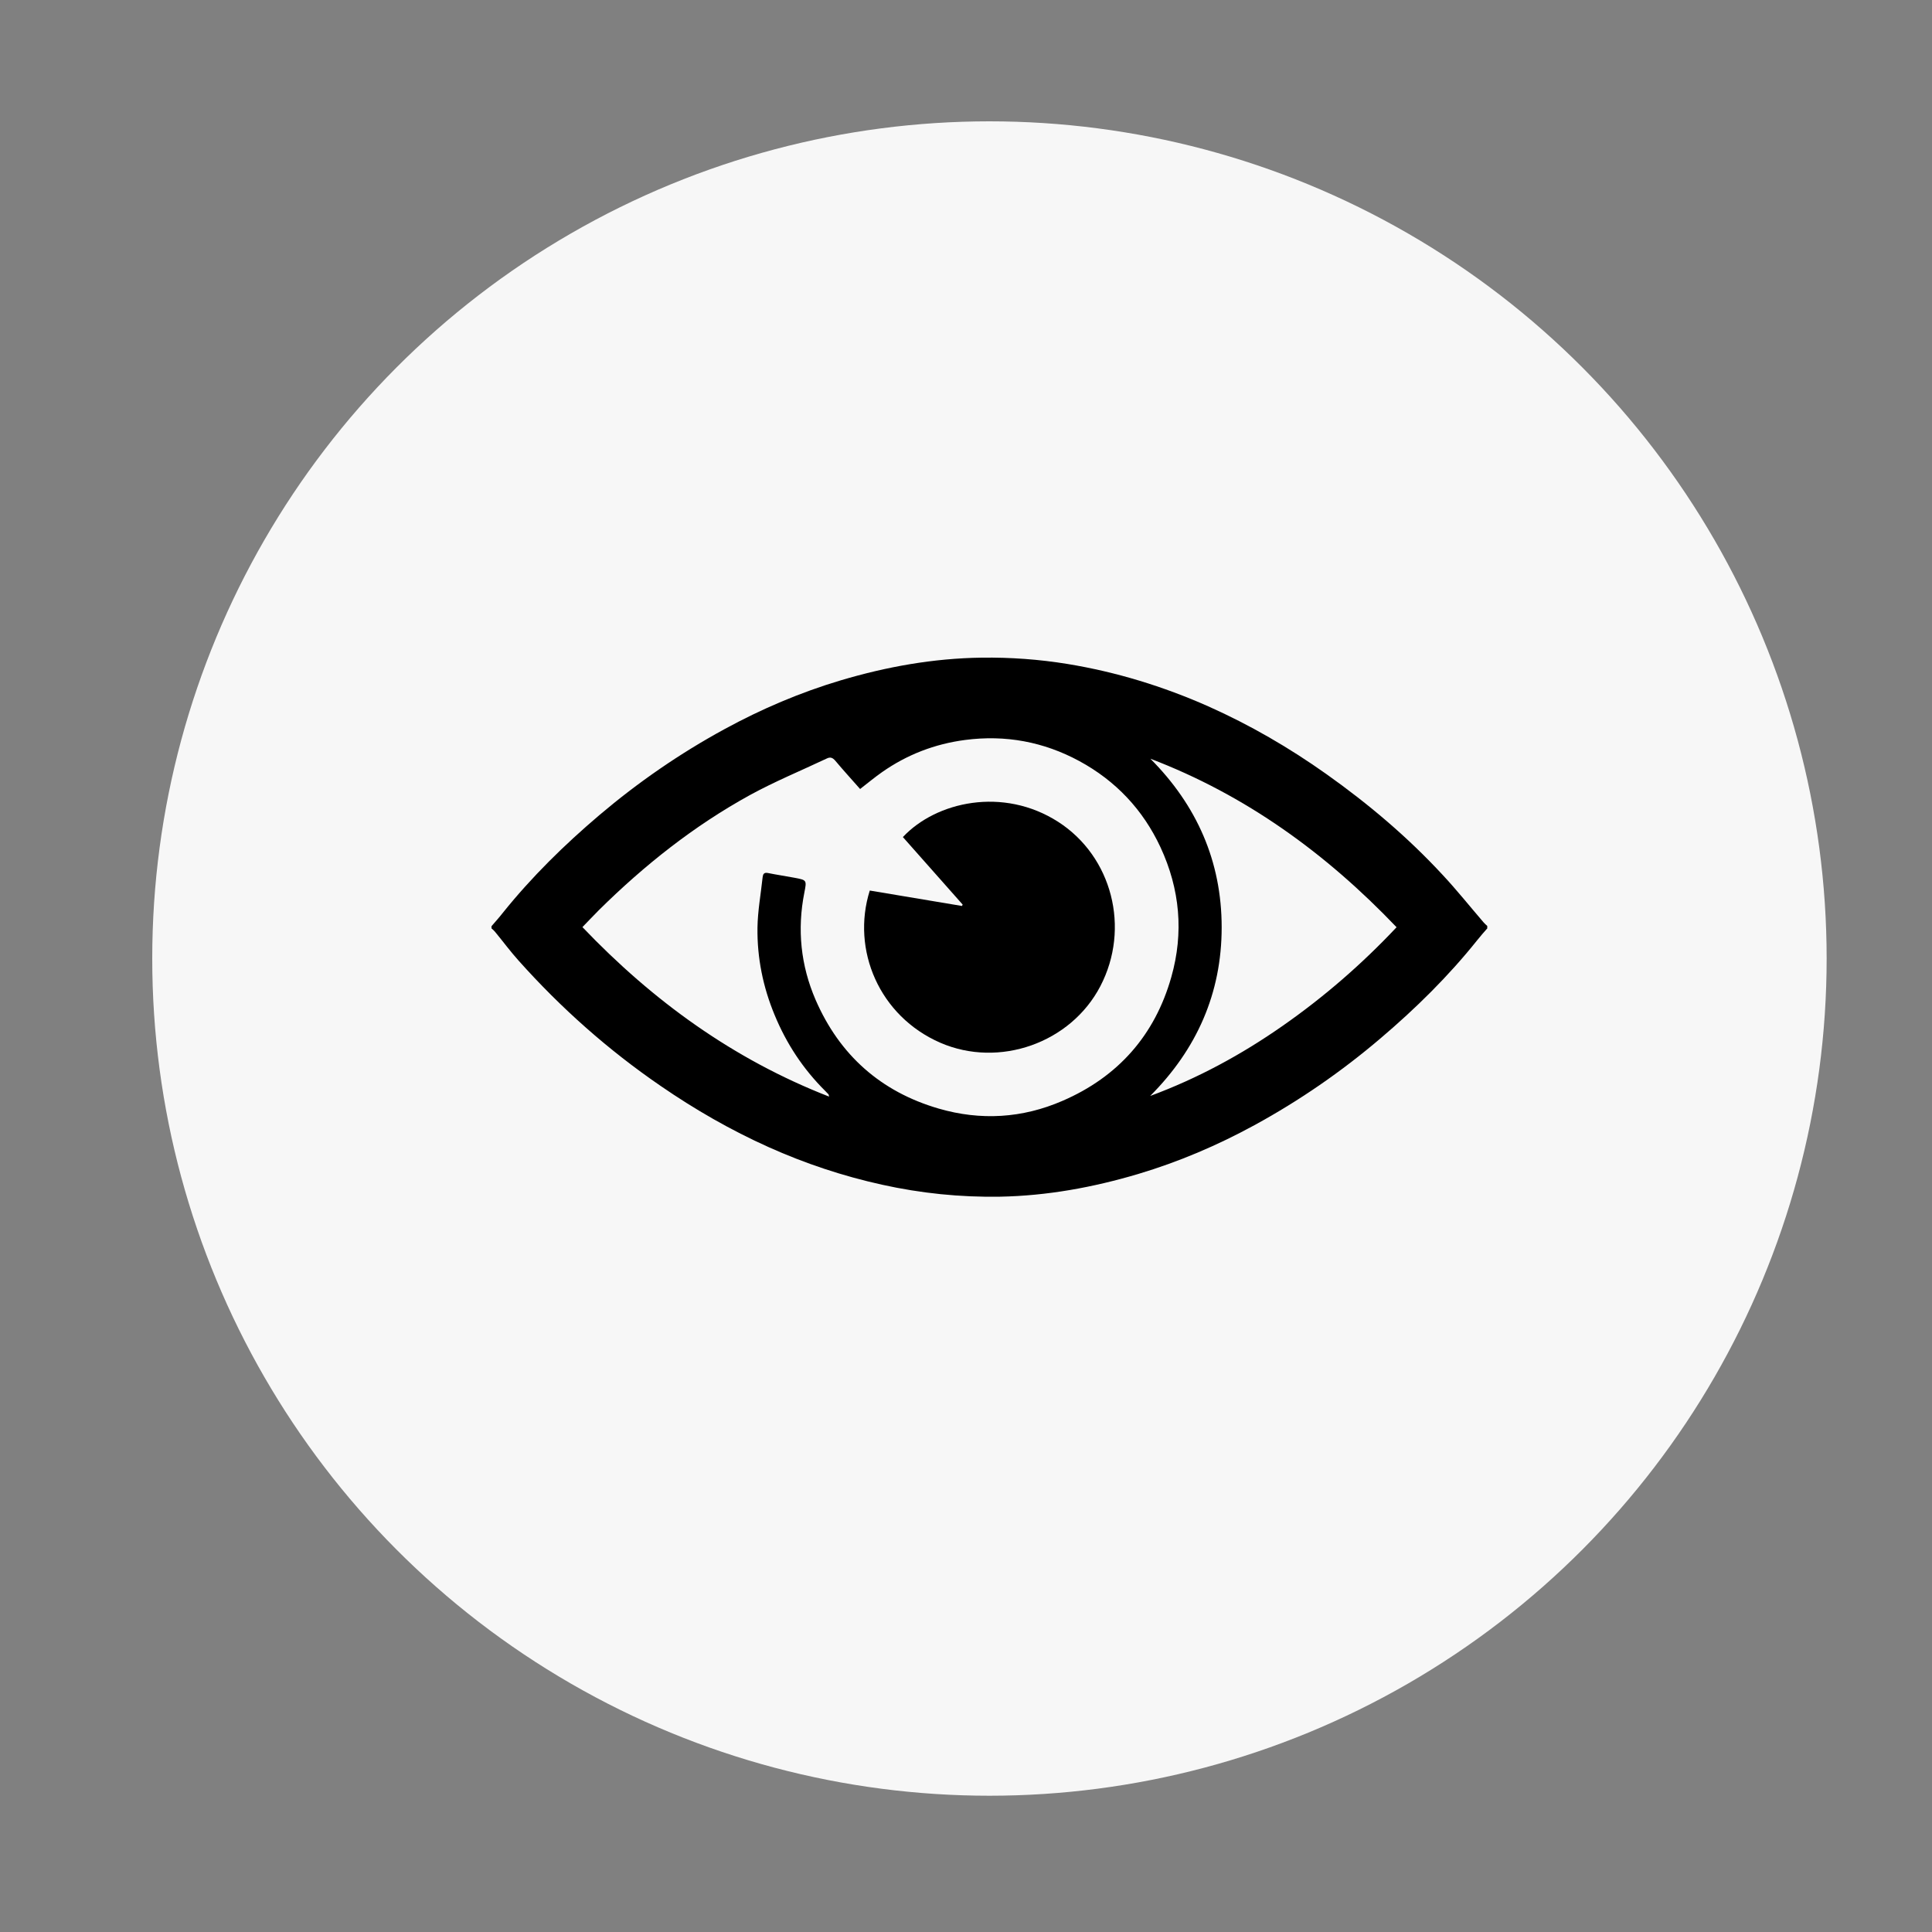 <?xml version="1.0" encoding="UTF-8"?>
<svg id="Layer_1" data-name="Layer 1" xmlns="http://www.w3.org/2000/svg" viewBox="0 0 150 150">
  <rect x="0" y="0" width="150" height="150" fill="#808080" stroke="none"/>
  <defs>
    <style>
      .cls-1 {
        fill: #f7f7f7;
      }
    </style>
  </defs>
  <circle class="cls-1" cx="76.82" cy="74.42" r="65"/>
  <g>
    <path d="M115.48,72.07c-.27,.31-.55,.62-.8,.94-2.23,2.79-4.77,5.29-7.49,7.6-3.04,2.59-6.3,4.84-9.8,6.75-2.88,1.57-5.88,2.85-9.03,3.79-3.5,1.04-7.06,1.69-10.72,1.76-3.09,.05-6.13-.26-9.16-.93-3.04-.67-5.98-1.65-8.81-2.92-2.94-1.32-5.72-2.92-8.38-4.75-4.07-2.79-7.73-6.04-11.01-9.71-.65-.72-1.23-1.51-1.85-2.26-.08-.1-.18-.18-.27-.26,0-.06,0-.11,0-.17,.3-.35,.6-.68,.88-1.04,2.24-2.79,4.78-5.28,7.5-7.59,3.01-2.55,6.24-4.78,9.71-6.67,2.88-1.57,5.88-2.85,9.03-3.79,3.57-1.06,7.2-1.71,10.93-1.76,2.24-.03,4.46,.13,6.67,.49,3.79,.62,7.43,1.74,10.93,3.29,3.23,1.44,6.28,3.21,9.17,5.26,3.27,2.32,6.31,4.89,9.03,7.83,1.11,1.19,2.13,2.47,3.19,3.7,.08,.09,.18,.18,.27,.26v.17Zm-48.7-10.81c-.65-.74-1.31-1.46-1.93-2.2-.2-.23-.38-.31-.66-.17-1.99,.94-4.03,1.78-5.95,2.83-4.35,2.39-8.21,5.45-11.74,8.94-.42,.42-.83,.86-1.28,1.32,5.47,5.73,11.71,10.26,19.15,13.16-.03-.12-.03-.15-.04-.17-.09-.1-.18-.19-.27-.28-1.71-1.7-3-3.66-3.92-5.89-.9-2.17-1.36-4.43-1.33-6.77,.02-1.31,.26-2.61,.4-3.92,.03-.24,.1-.39,.41-.33,.69,.14,1.38,.24,2.07,.37,.95,.18,.95,.18,.76,1.15-.57,2.86-.28,5.66,.87,8.32,1.86,4.29,5.06,7.14,9.56,8.45,3.27,.95,6.5,.75,9.61-.6,4.31-1.86,7.17-5.09,8.45-9.61,.98-3.45,.67-6.83-.84-10.08-1.36-2.92-3.48-5.16-6.3-6.69-2.77-1.5-5.74-2.05-8.87-1.64-2.36,.31-4.51,1.14-6.45,2.5-.57,.4-1.11,.85-1.68,1.29Zm22.52-2.37c3.62,3.63,5.55,7.99,5.55,13.11,0,5.11-1.93,9.46-5.55,13.09,3.68-1.36,7.09-3.21,10.28-5.44,3.21-2.24,6.15-4.79,8.85-7.66-5.48-5.74-11.71-10.26-19.13-13.09Z"/>
    <path d="M67.52,69.14c2.4,.4,4.79,.8,7.17,1.2,.02-.04,.03-.07,.05-.11-1.55-1.75-3.1-3.5-4.64-5.24,2.57-2.75,7.78-3.93,12.06-1.18,4.18,2.69,5.62,8.25,3.27,12.76-2.3,4.41-7.85,6.37-12.42,4.39-4.74-2.06-6.93-7.21-5.48-11.82Z"/>
  </g>
</svg>